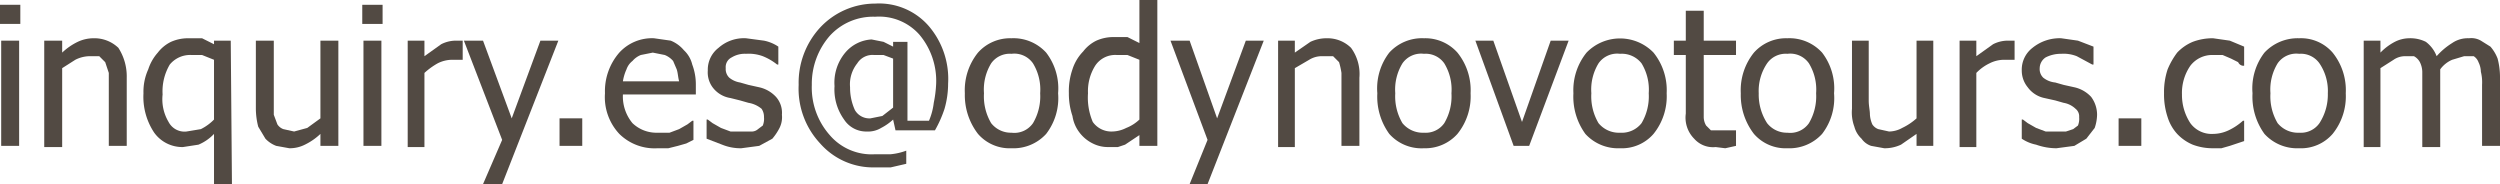 <svg id="图层_1" data-name="图层 1" xmlns="http://www.w3.org/2000/svg" viewBox="0 0 209.1 15.4">
  <defs>
    <style>
      .cls-1 {
        fill: #524a43;
      }
    </style>
  </defs>
  <title>email</title>
  <g>
    <path class="cls-1" d="M1.7,2H0V.4H1.7ZM1.6,12.2H.1V3.4H1.6Z"/>
    <path class="cls-1" d="M10.6,12.2H9.1V6.1l-.3-.9-.5-.5H7.5a2.7,2.7,0,0,0-1.2.3l-1.1.7v6.6H3.7V3.4H5.2v1a5.1,5.1,0,0,1,1.3-.9,3.1,3.1,0,0,1,1.3-.3A2.9,2.9,0,0,1,9.9,4a4.4,4.4,0,0,1,.7,2.5Z"/>
    <path class="cls-1" d="M19.4,15.4H17.9V11.2a3.8,3.8,0,0,1-1.3.9l-1.3.2a2.9,2.9,0,0,1-2.4-1.2A5.4,5.4,0,0,1,12,7.8a4.5,4.5,0,0,1,.4-2,3.9,3.9,0,0,1,.8-1.4,3.1,3.1,0,0,1,1.1-.9,3.5,3.5,0,0,1,1.4-.3h1.2l1,.5V3.4h1.4ZM17.9,10V5l-1-.4H16a2.2,2.2,0,0,0-1.8.8,4.4,4.4,0,0,0-.6,2.5,3.7,3.7,0,0,0,.5,2.3,1.5,1.5,0,0,0,1.5.8l1.2-.2A4.1,4.1,0,0,0,17.9,10Z"/>
    <path class="cls-1" d="M28.3,12.2H26.8v-1a5.1,5.1,0,0,1-1.3.9,2.8,2.8,0,0,1-1.3.3l-1.1-.2a2.4,2.4,0,0,1-.9-.6l-.6-1a6.1,6.1,0,0,1-.2-1.5V3.4h1.5V9.6l.3.8a1,1,0,0,0,.5.4l.9.2,1.1-.3,1.1-.8V3.4h1.5Z"/>
    <path class="cls-1" d="M32,2H30.3V.4H32Zm-.1,10.2H30.4V3.4h1.5Z"/>
    <path class="cls-1" d="M38.7,5h-.9a2.7,2.7,0,0,0-1.2.3,5.9,5.9,0,0,0-1.1.8v6.2H34.1V3.4h1.4V4.7l1.4-1a2.7,2.7,0,0,1,1.2-.3h.6Z"/>
    <path class="cls-1" d="M46.7,3.4,42,15.4H40.4L42,11.7,38.8,3.4h1.6l2.4,6.5,2.4-6.5Z"/>
    <path class="cls-1" d="M48.7,12.2H46.8V9.9h1.9Z"/>
    <path class="cls-1" d="M55,12.4a4.2,4.2,0,0,1-3.2-1.2,4.5,4.5,0,0,1-1.2-3.4,4.9,4.9,0,0,1,1.2-3.4,3.7,3.7,0,0,1,2.9-1.2l1.4.2a2.8,2.8,0,0,1,1.1.8,2.4,2.4,0,0,1,.7,1.2,4.7,4.7,0,0,1,.3,1.7v.8H52.1a3.5,3.5,0,0,0,.8,2.4,2.9,2.9,0,0,0,2.1.8h1l.8-.3.7-.4.4-.3H58v1.6l-.6.3-.7.2-.8.2Zm1.8-5.6c-.1-.4-.1-.7-.2-1l-.3-.7a1.8,1.8,0,0,0-.7-.5l-1-.2-1,.2a1.8,1.8,0,0,0-.7.5,1.5,1.5,0,0,0-.5.7,3.8,3.8,0,0,0-.3,1Z"/>
    <path class="cls-1" d="M62,12.4a4.1,4.1,0,0,1-1.6-.3l-1.3-.5V10h.1l.4.3.7.4.8.3h1.7a.8.8,0,0,0,.6-.2l.4-.3a1.5,1.5,0,0,0,.1-.7,1.2,1.2,0,0,0-.2-.7,2.3,2.3,0,0,0-1.1-.5l-.7-.2-.8-.2a2.3,2.3,0,0,1-1.5-.9,2.1,2.1,0,0,1-.4-1.4A2.3,2.3,0,0,1,60.1,4a3.2,3.2,0,0,1,2.3-.8l1.5.2a3.3,3.3,0,0,1,1.2.5V5.4H65a4.7,4.7,0,0,0-1.2-.7,3.4,3.4,0,0,0-1.4-.2,2.1,2.1,0,0,0-1.2.3.9.9,0,0,0-.5.9,1,1,0,0,0,.3.8,1.9,1.9,0,0,0,.9.4l.7.2.9.2a2.7,2.7,0,0,1,1.4.8,2,2,0,0,1,.5,1.5,2,2,0,0,1-.2,1.1,4.7,4.7,0,0,1-.6.9l-1.1.6Z"/>
    <path class="cls-1" d="M79.3,7A7.6,7.6,0,0,1,79,9.1a9.8,9.8,0,0,1-.8,1.8H74.9l-.2-.9a4.6,4.6,0,0,1-1,.7,2.1,2.1,0,0,1-1.2.3,2.2,2.2,0,0,1-1.9-1,4.3,4.3,0,0,1-.8-2.8,3.9,3.9,0,0,1,.9-2.8,3.1,3.1,0,0,1,2.2-1.1l1,.2.8.4V3.5h1.2v6.6h1.8a5.4,5.4,0,0,0,.4-1.5A10,10,0,0,0,78.3,7a6,6,0,0,0-1.4-4.1,4.5,4.5,0,0,0-3.7-1.5A4.9,4.9,0,0,0,69.4,3a6.1,6.1,0,0,0-1.5,4.1,6,6,0,0,0,1.5,4.2,4.6,4.6,0,0,0,3.8,1.6h1.3a5,5,0,0,0,1.3-.3v1.1l-1.3.3H73.2A5.9,5.9,0,0,1,68.6,12a6.7,6.7,0,0,1-1.8-4.9,6.8,6.8,0,0,1,1.8-4.8,6.3,6.3,0,0,1,4.6-2,5.5,5.5,0,0,1,4.5,1.9A6.8,6.8,0,0,1,79.3,7ZM74.7,9V4.9l-.8-.3h-.8a1.5,1.5,0,0,0-1.4.7,2.8,2.8,0,0,0-.6,2,4.5,4.5,0,0,0,.4,1.9,1.4,1.4,0,0,0,1.3.7l1-.2Z"/>
    <path class="cls-1" d="M88.5,7.8a4.9,4.9,0,0,1-1,3.4,3.7,3.7,0,0,1-2.9,1.2,3.5,3.5,0,0,1-2.8-1.2,5.3,5.3,0,0,1-1.1-3.4,5,5,0,0,1,1.1-3.4,3.6,3.6,0,0,1,2.8-1.2,3.7,3.7,0,0,1,2.9,1.2A4.9,4.9,0,0,1,88.5,7.8ZM87,7.8a4.2,4.2,0,0,0-.6-2.5,1.9,1.9,0,0,0-1.8-.8,1.9,1.9,0,0,0-1.7.8,4.2,4.2,0,0,0-.6,2.5,4.4,4.4,0,0,0,.6,2.5,2.1,2.1,0,0,0,1.7.8,1.9,1.9,0,0,0,1.8-.8A4.4,4.4,0,0,0,87,7.8Z"/>
    <path class="cls-1" d="M96.8,12.2H95.3v-.9l-.6.4-.6.4-.6.2h-.8a2.8,2.8,0,0,1-1.3-.3,3.1,3.1,0,0,1-1.1-.9,3,3,0,0,1-.6-1.4,5.8,5.8,0,0,1-.3-1.9,5.6,5.6,0,0,1,.3-2,3.8,3.8,0,0,1,.9-1.5,3.1,3.1,0,0,1,1.1-.9,3.5,3.5,0,0,1,1.4-.3h1.2l1,.5V0h1.5ZM95.3,10V5l-1-.4h-.9a2,2,0,0,0-1.8.9A4,4,0,0,0,91,7.8a5.2,5.2,0,0,0,.4,2.4A1.9,1.9,0,0,0,93,11a2.7,2.7,0,0,0,1.2-.3A3.4,3.4,0,0,0,95.3,10Z"/>
    <path class="cls-1" d="M105.7,3.4l-4.7,12H99.5l1.5-3.7L97.9,3.4h1.6l2.3,6.5,2.4-6.5Z"/>
    <path class="cls-1" d="M113.7,12.2h-1.5V6.1a6.4,6.4,0,0,0-.2-.9l-.5-.5h-.9a2,2,0,0,0-1.1.3l-1.2.7v6.6h-1.4V3.4h1.4v1l1.3-.9a3.2,3.2,0,0,1,1.4-.3,2.8,2.8,0,0,1,2,.8,3.7,3.7,0,0,1,.7,2.5Z"/>
    <path class="cls-1" d="M123,7.8a5,5,0,0,1-1.1,3.4,3.6,3.6,0,0,1-2.8,1.2,3.6,3.6,0,0,1-2.9-1.2,5.3,5.3,0,0,1-1-3.4,4.9,4.9,0,0,1,1-3.4,3.7,3.7,0,0,1,2.9-1.2,3.6,3.6,0,0,1,2.8,1.2A5,5,0,0,1,123,7.8Zm-1.6,0a4.2,4.2,0,0,0-.6-2.5,1.9,1.9,0,0,0-1.7-.8,1.9,1.9,0,0,0-1.8.8,4.2,4.2,0,0,0-.6,2.5,4.4,4.4,0,0,0,.6,2.5,2.2,2.2,0,0,0,1.8.8,1.9,1.9,0,0,0,1.7-.8A4.4,4.4,0,0,0,121.4,7.8Z"/>
    <path class="cls-1" d="M131.2,3.4l-3.3,8.8h-1.3l-3.2-8.8h1.5l2.4,6.8,2.4-6.8Z"/>
    <path class="cls-1" d="M139.4,7.8a5,5,0,0,1-1.1,3.4,3.5,3.5,0,0,1-2.8,1.2,3.7,3.7,0,0,1-2.9-1.2,5.3,5.3,0,0,1-1-3.4,5,5,0,0,1,1.1-3.4,3.9,3.9,0,0,1,5.6,0A5,5,0,0,1,139.4,7.8Zm-1.5,0a4.2,4.2,0,0,0-.6-2.5,2.1,2.1,0,0,0-1.8-.8,1.9,1.9,0,0,0-1.8.8,4.2,4.2,0,0,0-.6,2.5,4.4,4.4,0,0,0,.6,2.5,2.2,2.2,0,0,0,1.8.8,2.1,2.1,0,0,0,1.8-.8A4.4,4.4,0,0,0,137.9,7.8Z"/>
    <path class="cls-1" d="M143.5,12.3a2.1,2.1,0,0,1-1.8-.7,2.5,2.5,0,0,1-.7-2.1V4.6h-1V3.4h1V.9h1.5V3.4h2.7V4.6h-2.7V9.8a1.4,1.4,0,0,0,.2.7l.4.4h2.1v1.3l-.9.2Z"/>
    <path class="cls-1" d="M153.4,7.8a4.9,4.9,0,0,1-1,3.4,3.7,3.7,0,0,1-2.9,1.2,3.5,3.5,0,0,1-2.8-1.2,5.3,5.3,0,0,1-1.1-3.4,5,5,0,0,1,1.1-3.4,3.6,3.6,0,0,1,2.8-1.2,3.7,3.7,0,0,1,2.9,1.2A4.9,4.9,0,0,1,153.4,7.8Zm-1.5,0a4.2,4.2,0,0,0-.6-2.5,1.9,1.9,0,0,0-1.8-.8,1.9,1.9,0,0,0-1.7.8,4.1,4.1,0,0,0-.7,2.5,4.4,4.4,0,0,0,.7,2.5,2.1,2.1,0,0,0,1.7.8,1.9,1.9,0,0,0,1.8-.8A4.4,4.4,0,0,0,151.9,7.8Z"/>
    <path class="cls-1" d="M161.7,12.2h-1.4v-1l-1.3.9a3.2,3.2,0,0,1-1.4.3l-1.1-.2a1.6,1.6,0,0,1-.8-.6,2.1,2.1,0,0,1-.6-1,3.4,3.4,0,0,1-.2-1.5V3.4h1.4v5c0,.5.1.8.1,1.2a2.4,2.4,0,0,0,.2.8,1,1,0,0,0,.5.4l.9.2a2.3,2.3,0,0,0,1.1-.3,5,5,0,0,0,1.2-.8V3.4h1.4Z"/>
    <path class="cls-1" d="M168.5,5h-.9a2.7,2.7,0,0,0-1.2.3,3.8,3.8,0,0,0-1.1.8v6.2h-1.4V3.4h1.4V4.7l1.4-1a2.7,2.7,0,0,1,1.2-.3h.6Z"/>
    <path class="cls-1" d="M172,12.4a5.1,5.1,0,0,1-1.7-.3,3.3,3.3,0,0,1-1.2-.5V10h.1l.4.3.7.4.8.3h1.7l.6-.2.4-.3a1.5,1.5,0,0,0,.1-.7.8.8,0,0,0-.3-.7,1.9,1.9,0,0,0-1-.5l-.7-.2-.9-.2a2.3,2.3,0,0,1-1.4-.9,2.2,2.2,0,0,1-.5-1.4A2.3,2.3,0,0,1,170,4a3.6,3.6,0,0,1,2.4-.8l1.4.2,1.3.5V5.4H175l-1.3-.7a3,3,0,0,0-1.3-.2,2.8,2.8,0,0,0-1.3.3,1.1,1.1,0,0,0-.5.9,1,1,0,0,0,.3.8,1.9,1.9,0,0,0,1,.4l.7.2.9.2a2.7,2.7,0,0,1,1.4.8,2.5,2.5,0,0,1,.5,1.5,3.6,3.6,0,0,1-.2,1.1l-.7.9-1,.6Z"/>
    <path class="cls-1" d="M179.1,12.2h-1.9V9.9h1.9Z"/>
    <path class="cls-1" d="M185.1,12.4a4.7,4.7,0,0,1-1.7-.3,3.8,3.8,0,0,1-1.3-.9,3.7,3.7,0,0,1-.8-1.4,6,6,0,0,1-.3-2,6,6,0,0,1,.3-2,6.4,6.4,0,0,1,.8-1.4,3.8,3.8,0,0,1,1.3-.9,4.7,4.7,0,0,1,1.7-.3l1.4.2,1.2.5V5.5h-.1a.5.5,0,0,1-.4-.3l-.6-.3-.7-.3h-.8a2.3,2.3,0,0,0-1.9.9,4,4,0,0,0-.7,2.4,4.3,4.3,0,0,0,.7,2.4,2.2,2.2,0,0,0,1.9.9,3.1,3.1,0,0,0,1.3-.3,5,5,0,0,0,1.2-.8h.1v1.7l-.6.2-.6.2-.7.2Z"/>
    <path class="cls-1" d="M196.2,7.8a5,5,0,0,1-1.1,3.4,3.5,3.5,0,0,1-2.8,1.2,3.7,3.7,0,0,1-2.9-1.2,5.3,5.3,0,0,1-1-3.4,4.9,4.9,0,0,1,1-3.4,3.8,3.8,0,0,1,2.9-1.2,3.5,3.5,0,0,1,2.8,1.2A5,5,0,0,1,196.2,7.8Zm-1.5,0a4.1,4.1,0,0,0-.7-2.5,1.9,1.9,0,0,0-1.7-.8,1.9,1.9,0,0,0-1.8.8,4.2,4.2,0,0,0-.6,2.5,4.4,4.4,0,0,0,.6,2.5,2.2,2.2,0,0,0,1.8.8,1.9,1.9,0,0,0,1.7-.8A4.4,4.4,0,0,0,194.7,7.8Z"/>
    <path class="cls-1" d="M207.6,12.2V7.1a3.7,3.7,0,0,0-.1-1.1,1.9,1.9,0,0,0-.2-.8,1,1,0,0,0-.4-.5h-.8l-1,.3a2.4,2.4,0,0,0-1,.8v6.5h-1.5V6a1.9,1.9,0,0,0-.2-.8,1.2,1.2,0,0,0-.5-.5h-.7a1.7,1.7,0,0,0-1,.3l-1.1.7v6.6h-1.4V3.4h1.4v1a4.7,4.7,0,0,1,1.2-.9,2.7,2.7,0,0,1,1.2-.3,2.9,2.9,0,0,1,1.4.3,2.7,2.7,0,0,1,.9,1.2,5.8,5.8,0,0,1,1.3-1.1,2.3,2.3,0,0,1,1.4-.4,1.6,1.6,0,0,1,1,.2l.8.5a3.3,3.3,0,0,1,.6,1,6.1,6.1,0,0,1,.2,1.5v5.8Z"/>
  </g>
</svg>

